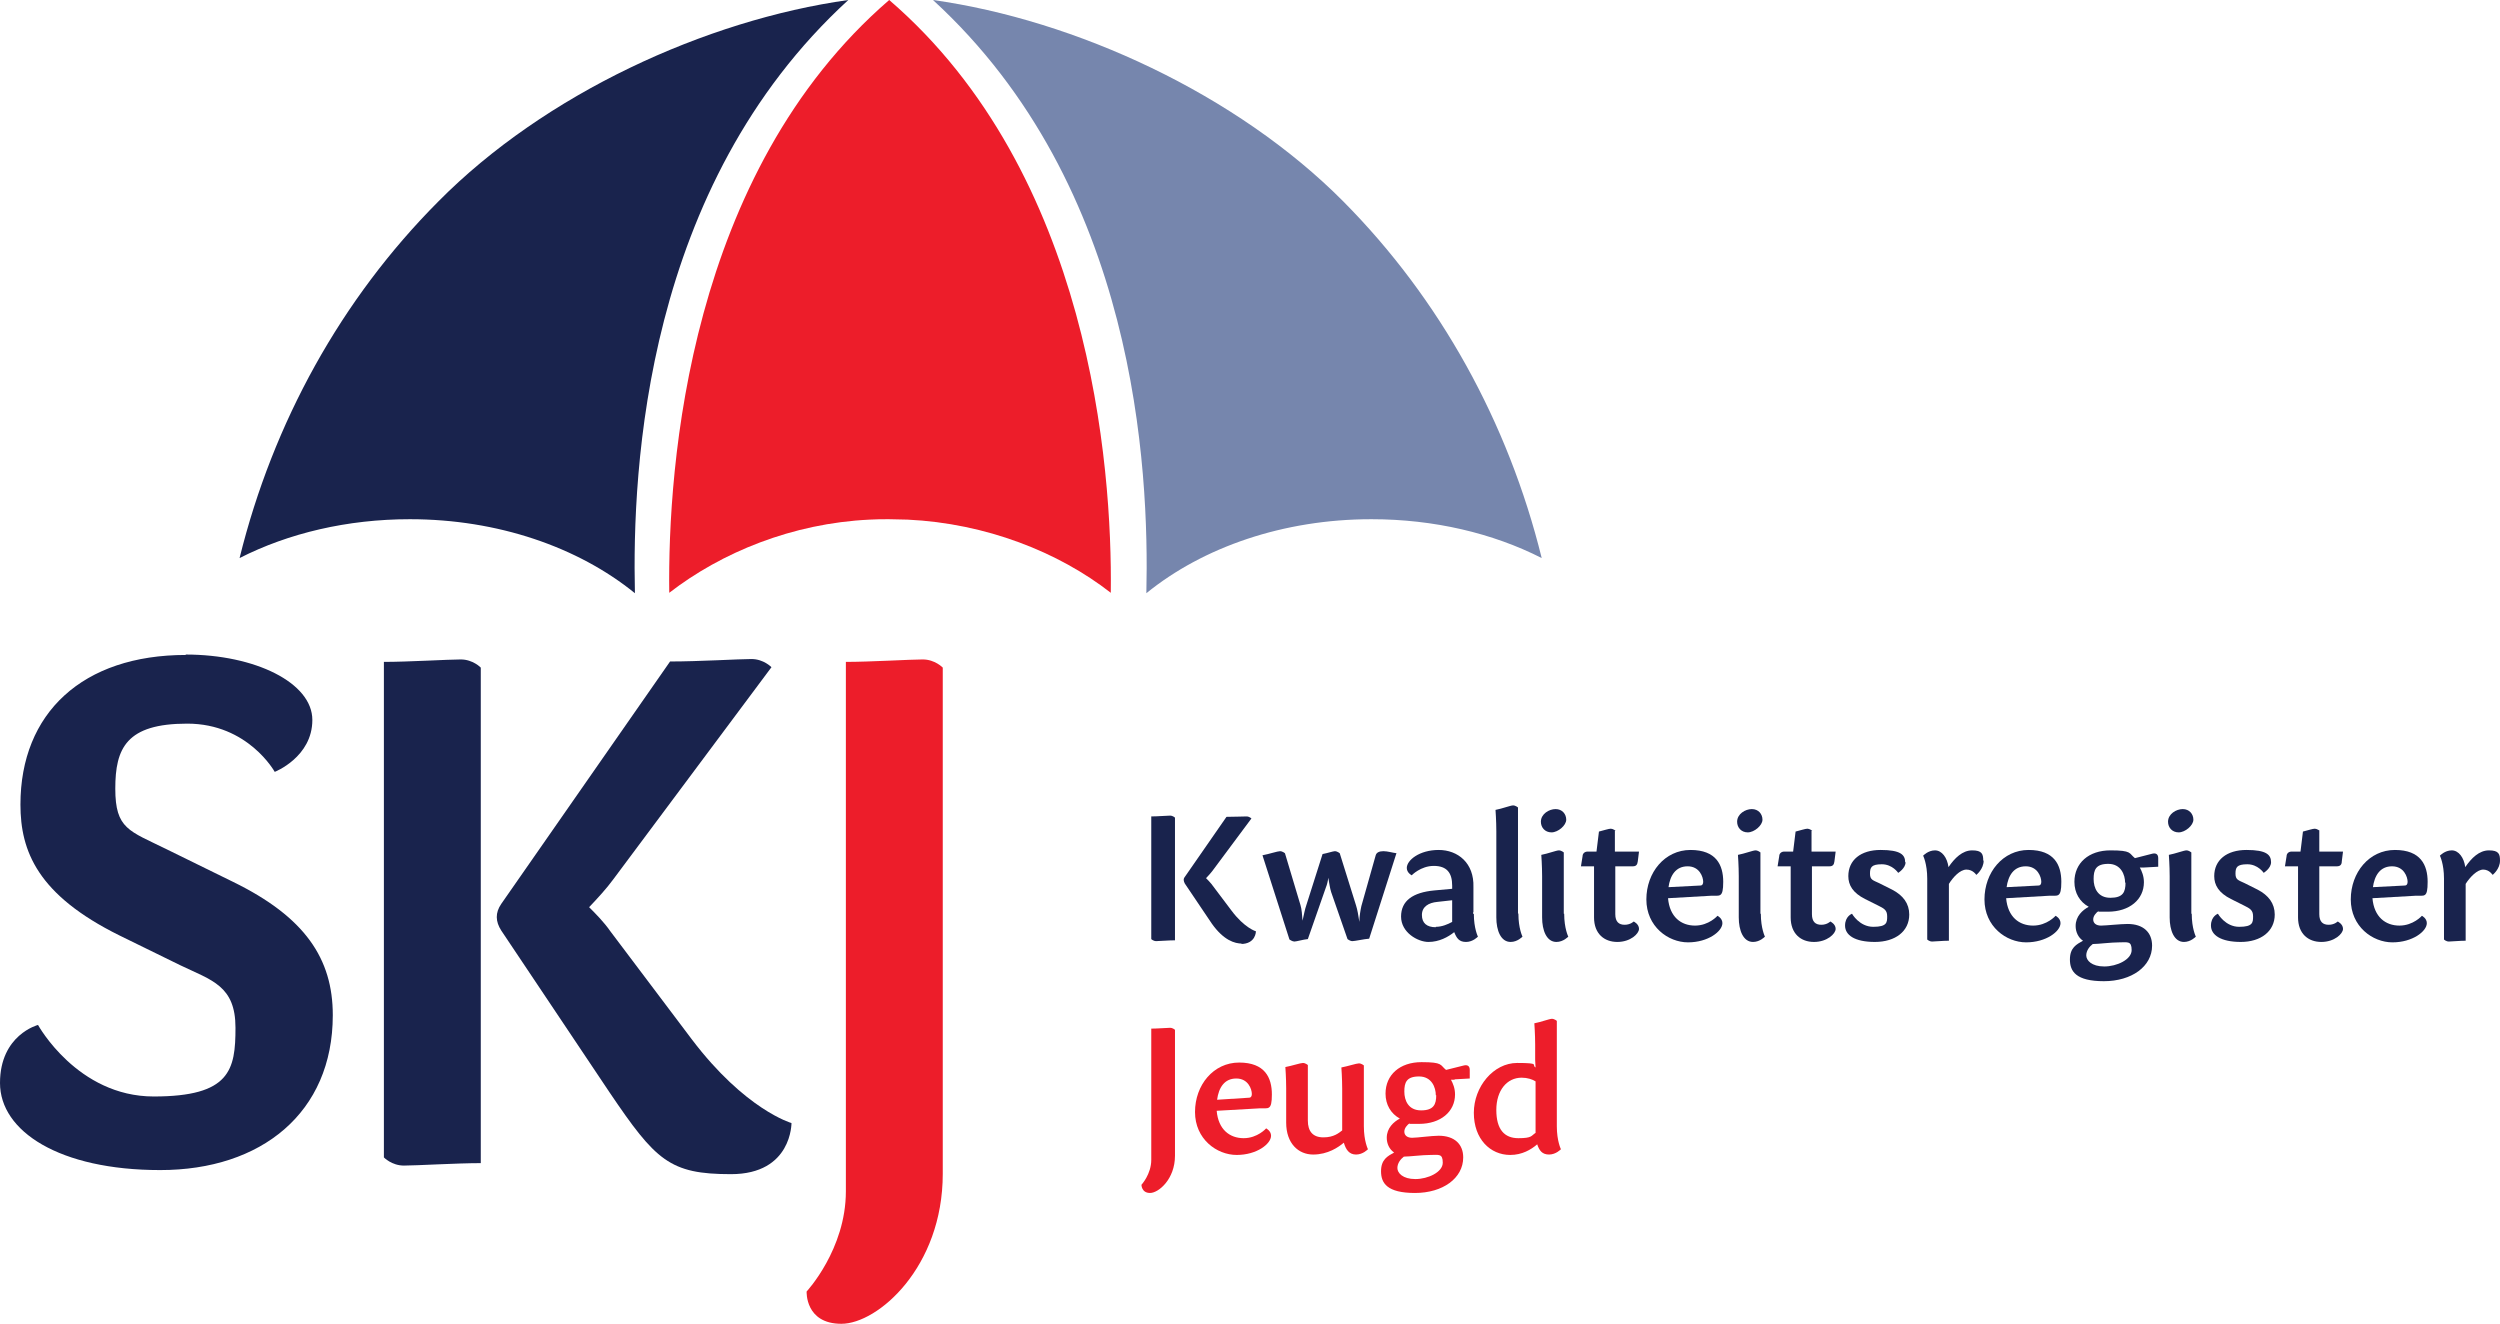 <?xml version="1.0" encoding="UTF-8"?> <svg xmlns="http://www.w3.org/2000/svg" id="Laag_1" version="1.1" viewBox="0 0 611.5 323.9"><!-- Generator: Adobe Illustrator 29.6.1, SVG Export Plug-In . SVG Version: 2.1.1 Build 9) --><defs><style> .st0 { fill: #19234d; } .st1 { fill: #7686ad; } .st2 { fill: #ed1d2a; } </style></defs><g><path class="st0" d="M281.6,199.7c1.5,0,3.9-.2,4.6-.2s1.2.5,1.2.5v30c-1.5,0-3.9.2-4.6.2s-1.2-.5-1.2-.5v-30ZM303.8,230.8c-1.8,0-4.5-.8-7.4-4.9l-6.6-9.8c-.3-.6-.4-1.1,0-1.6l10.2-14.7c1.7,0,4.2-.1,4.9-.1s1.2.5,1.2.5l-9.6,12.9c-.4.5-1,1.2-1.5,1.7.4.4.9.9,1.3,1.4l4.9,6.5c3.2,4.3,6,5.1,6,5.1,0,0,0,3.1-3.7,3.1h0Z"></path><path class="st0" d="M341.6,208.6l-6.7,21c-1.3.1-3.5.6-4.1.6s-1.2-.5-1.2-.5l-4-11.5c-.3-.9-.5-2.4-.7-3.5-.1.8-.3,1.7-.6,2.4l-4.4,12.6c-1.1.1-2.8.6-3.3.6s-1.2-.5-1.2-.5l-6.6-20.6c1.6-.3,3.7-1,4.3-1s1.2.5,1.2.5l3.8,12.7c.3.9.4,2.5.5,3.8.3-1.3.6-2.9.9-3.7l4-12.6c1.1-.2,2.6-.7,3-.7.6,0,1.2.5,1.2.5l4,12.8c.3.9.6,2.6.8,4,0-1.4.3-3,.5-3.9l3.5-12.4c.2-.7.9-1,1.9-1s2.3.4,3.2.5h0Z"></path></g><g><path class="st0" d="M360.5,223.5c0,3.6,1,5.6,1,5.6,0,0-1.2,1.3-2.9,1.3s-2.3-.9-2.9-2.4c-1.5,1.2-3.7,2.4-6.3,2.4s-6.7-2.3-6.7-6.2,2.9-5.9,8.1-6.4l4.4-.4v-.8c0-3.1-1.3-4.8-4.5-4.8s-5.4,2.3-5.4,2.3c0,0-1.2-.6-1.2-1.8,0-1.9,3.1-4.4,7.8-4.4s8.7,3.2,8.5,9.1v6.1c-.1,0-.1.4-.1.4h0ZM351.2,226.7c1.5,0,2.9-.6,4-1.2,0-.4,0-.7,0-1.1v-4.2s-3.6.4-3.6.4c-2.2.2-3.8,1.2-3.8,3.2s1.2,3,3.4,3h0Z"></path><path class="st0" d="M371.4,223.5c0,3.6,1,5.6,1,5.6,0,0-1.2,1.3-2.9,1.3-2.4,0-3.5-2.8-3.5-6v-21.1c0-2.5-.2-5.2-.2-5.2,1.6-.3,3.7-1.1,4.3-1.1s1.2.5,1.2.5v25.9Z"></path><path class="st0" d="M376.9,201c0-1.9,2-3.1,3.6-3.1s2.6,1.2,2.6,2.6-2,3.1-3.6,3.1-2.6-1.2-2.6-2.6ZM382.6,223.5c0,3.6,1,5.6,1,5.6,0,0-1.2,1.3-2.9,1.3-2.4,0-3.5-2.8-3.5-6v-10.1c0-2.5-.2-5.2-.2-5.2,1.6-.3,3.7-1.1,4.3-1.1s1.2.5,1.2.5v15Z"></path><path class="st0" d="M395,203.2v5.1s5.9,0,5.9,0l-.3,2.4c-.1.8-.4,1.2-1.2,1.2h-4.3v11.7c0,1.9.9,2.6,2.3,2.6,1.4,0,2.2-.8,2.2-.8,0,0,1.3.6,1.3,1.8s-2.1,3.2-5.3,3.2-5.7-2-5.7-6v-12.5h-3.2l.4-2.5c0-.6.5-1.1,1.2-1.1h2.2l.6-4.9c1.2-.3,2.4-.7,2.9-.7s1.2.5,1.2.5h0Z"></path><path class="st0" d="M421.3,225.8c0,2-3.5,4.7-8.4,4.7s-10.2-3.9-10.2-10.5,4.5-12.1,10.8-12.1,8,3.7,8,7.8-.9,3.3-3,3.4l-10.5.6c.4,4.6,3.2,6.7,6.6,6.7s5.5-2.4,5.5-2.4c0,0,1.2.6,1.2,1.8h0ZM408.1,217l7.8-.4c.5,0,.7-.4.7-.9,0-1.2-.9-3.8-3.8-3.8s-4.3,2.2-4.7,5.2h0Z"></path><path class="st0" d="M424.9,201c0-1.9,2-3.1,3.6-3.1s2.6,1.2,2.6,2.6-2,3.1-3.6,3.1-2.6-1.2-2.6-2.6ZM430.7,223.5c0,3.6,1,5.6,1,5.6,0,0-1.2,1.3-2.9,1.3-2.4,0-3.5-2.8-3.5-6v-10.1c0-2.5-.2-5.2-.2-5.2,1.6-.3,3.7-1.1,4.3-1.1s1.2.5,1.2.5v15h0Z"></path><path class="st0" d="M443.1,203.2v5.1s5.9,0,5.9,0l-.3,2.4c-.1.8-.4,1.2-1.2,1.2h-4.3v11.7c0,1.9.9,2.6,2.3,2.6,1.4,0,2.2-.8,2.2-.8,0,0,1.3.6,1.3,1.8s-2.1,3.2-5.3,3.2-5.7-2-5.7-6v-12.5h-3.2l.4-2.5c0-.6.5-1.1,1.2-1.1h2.2l.6-4.9c1.2-.3,2.4-.7,2.9-.7s1.2.5,1.2.5h0Z"></path><path class="st0" d="M466.1,210.9c0,1.5-1.8,2.6-1.8,2.6,0,0-1.4-2.1-4-2.1s-2.9.8-2.9,2.3.7,1.6,2.2,2.3l3.2,1.6c2.7,1.4,4.2,3.4,4.2,6.1,0,4.1-3.4,6.7-8.4,6.7s-7.3-1.7-7.3-4,1.7-2.9,1.7-2.9c0,0,1.8,3.2,5.2,3.2s3.4-1.1,3.4-2.6-.8-1.9-2.2-2.6l-3.2-1.6c-3-1.5-4.1-3.4-4.1-5.6,0-3.9,3-6.4,7.9-6.4s6,1.2,6,3h0Z"></path><path class="st0" d="M485.2,210.5c0,2.1-1.8,3.5-1.8,3.5,0,0-.8-1.3-2.4-1.3s-3.3,1.9-4.3,3.5v13.9c-1.5,0-3.4.2-4.1.2s-1.2-.5-1.2-.5v-14.9c0-3.6-1-5.6-1-5.6,0,0,1.2-1.3,2.9-1.3s3,1.8,3.3,4.1c1.5-2.2,3.4-4.1,5.8-4.1s2.7.9,2.7,2.5h0Z"></path></g><g><path class="st0" d="M504,225.8c0,2-3.5,4.7-8.4,4.7s-10.2-3.9-10.2-10.5,4.5-12.1,10.8-12.1,8,3.7,8,7.8-.9,3.3-3,3.4l-10.5.6c.4,4.6,3.2,6.7,6.6,6.7s5.5-2.4,5.5-2.4c0,0,1.2.6,1.2,1.8h0ZM490.8,217l7.8-.4c.5,0,.7-.4.7-.9,0-1.2-.9-3.8-3.8-3.8s-4.3,2.2-4.7,5.2h0Z"></path><path class="st0" d="M524.2,212.2c-.2,0-.5,0-.8,0,.5.9,1,2.1,1,3.6,0,4.2-3.5,7.2-8.8,7.2s-1.6,0-2.3-.2c-.6.5-1.3,1.2-1.3,2.1s.7,1.5,1.9,1.5,4.8-.4,6.5-.4c3.9,0,6,2.1,6,5.3,0,5.1-5,8.7-11.8,8.7s-8.3-2.4-8.3-5.3,1.6-3.7,3.2-4.6c-1.2-.8-1.8-2.2-1.8-3.6,0-2.4,1.7-3.9,3.2-4.7-2.2-1.2-3.5-3.4-3.5-6.1,0-4.6,3.5-7.7,8.8-7.7s4.5.7,6,1.9l4.3-1.1c.9-.2,1.4.2,1.4,1.1v2.1l-3.6.2h0ZM512.2,230.9h-.3c-.8.6-1.6,1.6-1.6,2.8s1.3,2.7,4.4,2.7,6.7-1.7,6.7-4-1-1.9-3-1.9-5.1.4-6.3.4ZM519.8,215.9c0-1.9-1-4.6-4.1-4.6s-3.6,1.5-3.6,3.7,1,4.6,4.1,4.6,3.7-1.4,3.7-3.7Z"></path><path class="st0" d="M530.3,201c0-1.9,2-3.1,3.6-3.1s2.6,1.2,2.6,2.6-2,3.1-3.6,3.1-2.6-1.2-2.6-2.6ZM536.1,223.5c0,3.6,1,5.6,1,5.6,0,0-1.2,1.3-2.9,1.3-2.4,0-3.5-2.8-3.5-6v-10.1c0-2.5-.2-5.2-.2-5.2,1.6-.3,3.7-1.1,4.3-1.1s1.2.5,1.2.5v15h0Z"></path><path class="st0" d="M555.5,210.9c0,1.5-1.8,2.6-1.8,2.6,0,0-1.4-2.1-4-2.1s-2.9.8-2.9,2.3.7,1.6,2.2,2.3l3.2,1.6c2.7,1.4,4.2,3.4,4.2,6.1,0,4.1-3.4,6.7-8.3,6.7s-7.3-1.7-7.3-4,1.7-2.9,1.7-2.9c0,0,1.8,3.2,5.2,3.2s3.4-1.1,3.4-2.6-.8-1.9-2.2-2.6l-3.2-1.6c-3-1.5-4.1-3.4-4.1-5.6,0-3.9,3-6.4,7.9-6.4s6,1.2,6,3h0Z"></path><path class="st0" d="M567.3,203.2v5.1s5.8,0,5.8,0l-.3,2.4c0,.8-.4,1.2-1.2,1.2h-4.3v11.7c0,1.9.9,2.6,2.3,2.6,1.4,0,2.2-.8,2.2-.8,0,0,1.3.6,1.3,1.8s-2.1,3.2-5.3,3.2-5.7-2-5.7-6v-12.5h-3.2l.4-2.5c0-.6.5-1.1,1.2-1.1h2.2l.6-4.9c1.2-.3,2.4-.7,2.9-.7s1.2.5,1.2.5h0Z"></path><path class="st0" d="M593.6,225.8c0,2-3.5,4.7-8.4,4.7s-10.2-3.9-10.2-10.5,4.5-12.1,10.8-12.1,8,3.7,8,7.8-.8,3.3-3,3.4l-10.5.6c.4,4.6,3.2,6.7,6.6,6.7s5.5-2.4,5.5-2.4c0,0,1.2.6,1.2,1.8h0ZM580.4,217l7.8-.4c.5,0,.7-.4.7-.9,0-1.2-.9-3.8-3.8-3.8s-4.3,2.2-4.7,5.2h0Z"></path><path class="st0" d="M611.5,210.5c0,2.1-1.8,3.5-1.8,3.5,0,0-.8-1.3-2.3-1.3s-3.3,1.9-4.3,3.5v13.9c-1.5,0-3.4.2-4.1.2s-1.2-.5-1.2-.5v-14.9c0-3.6-1-5.6-1-5.6,0,0,1.2-1.3,2.9-1.3s3,1.8,3.3,4.1c1.5-2.2,3.4-4.1,5.8-4.1s2.7.9,2.7,2.5h0Z"></path></g><g><path class="st2" d="M287.4,282.7c0,5.7-4,9.1-6.1,9.1s-2.1-2-2.1-2c0,0,2.4-2.6,2.4-6.1v-32.1c1.5,0,3.9-.2,4.6-.2s1.2.5,1.2.5v30.7h0Z"></path><path class="st2" d="M310.9,277.8c0,2-3.5,4.7-8.4,4.7s-10.2-3.9-10.2-10.5,4.5-12.1,10.8-12.1,8,3.7,8,7.8-.9,3.3-3,3.4l-10.5.6c.4,4.6,3.2,6.7,6.6,6.7s5.5-2.4,5.5-2.4c0,0,1.2.6,1.2,1.8h0ZM297.7,269l7.8-.5c.5,0,.7-.4.7-.9,0-1.2-.9-3.8-3.8-3.8s-4.3,2.2-4.7,5.2h0Z"></path><path class="st2" d="M333.6,275.5c0,3.6,1,5.6,1,5.6,0,0-1.2,1.3-2.9,1.3s-2.5-1.2-3-2.9c-1.3,1.1-3.9,2.9-7.5,2.9s-6.6-2.7-6.6-7.8v-8.4c0-2.5-.2-5.2-.2-5.2,1.6-.3,3.7-1,4.3-1s1.2.5,1.2.5v13.6c0,2.6,1.2,4.1,3.8,4.1s3.8-1.1,4.6-1.7v-10.2c0-2.5-.2-5.2-.2-5.2,1.6-.3,3.7-1,4.3-1s1.2.5,1.2.5v15h0Z"></path><path class="st2" d="M355.7,264.1c-.2,0-.5,0-.8,0,.5.9,1,2.1,1,3.6,0,4.2-3.5,7.2-8.8,7.2s-1.6,0-2.3-.2c-.6.5-1.3,1.2-1.3,2.1s.7,1.5,1.9,1.5,4.8-.5,6.5-.5c3.9,0,6,2.1,6,5.3,0,5.1-5,8.7-11.8,8.7s-8.3-2.4-8.3-5.3,1.6-3.7,3.2-4.6c-1.2-.8-1.8-2.2-1.8-3.6,0-2.4,1.7-3.9,3.2-4.7-2.2-1.2-3.5-3.4-3.5-6.1,0-4.6,3.5-7.7,8.8-7.7s4.5.7,6,1.9l4.4-1.1c.9-.2,1.4.2,1.4,1.1v2.1l-3.6.2h0ZM343.7,282.9h-.3c-.8.6-1.6,1.6-1.6,2.8s1.3,2.7,4.4,2.7,6.7-1.7,6.7-4-1-1.9-3-1.9-5.1.4-6.3.4h0ZM351.2,267.9c0-1.9-1-4.6-4.1-4.6s-3.6,1.5-3.6,3.7,1,4.6,4.1,4.6,3.7-1.5,3.7-3.7Z"></path><path class="st2" d="M380.8,275.5c0,3.6,1,5.6,1,5.6,0,0-1.2,1.3-2.9,1.3s-2.4-1-2.9-2.5c-1.5,1.3-3.7,2.6-6.6,2.6-4.9,0-8.9-3.9-8.9-10.3s4.8-12.2,10.6-12.2,3.4.5,4.5,1.1c0-.5-.1-1.2-.1-1.9v-3.7c0-2.5-.2-5.2-.2-5.2,1.6-.3,3.7-1.1,4.3-1.1s1.2.5,1.2.5v25.9h0ZM375.6,277.1v-.8s0-11.8,0-11.8c-.8-.5-2-.9-3.4-.9-3.6,0-6.2,3.1-6.2,7.9s2,6.9,5.4,6.9,3.1-.6,4.2-1.3Z"></path></g><path class="st0" d="M45.4,160.1c17,0,31,6.9,31,16s-9.2,12.7-9.2,12.7c0,0-6.5-11.8-21.4-11.8s-17.6,6-17.6,15.9,3.4,10.3,12.5,14.8l16.3,8c17.6,8.6,24.4,18.8,24.4,32.6,0,23.9-17.5,37.9-42.2,37.9S0,276.7,0,264.9s9.3-14.2,9.3-14.2c0,0,9.6,17.5,28.3,17.5s20-6.5,20-16.8-5.8-11.6-13.5-15.3l-14.9-7.3c-20-9.9-24.2-20.6-24.2-32,0-22.4,15.2-36.6,40.5-36.6h0Z"></path><g><path class="st0" d="M93.9,161.9c5.9,0,15.8-.6,18.8-.6s4.9,2,4.9,2v121.2c-5.9,0-15.8.6-18.8.6s-4.9-2-4.9-2c0,0,0-121.2,0-121.2Z"></path><path class="st0" d="M193.6,274.6s.2,12.6-14.8,12.6-18.4-3.3-29.7-20l-26.5-39.6c-1.4-2.2-1.5-4.3,0-6.5l41.3-59.3c7.1,0,16.9-.6,19.9-.6s4.9,2,4.9,2l-38.7,51.9c-1.6,2.2-3.9,4.7-5.9,6.8,1.6,1.6,3.6,3.6,5.2,5.9l19.9,26.4c13.1,17.3,24.4,20.5,24.4,20.5h0Z"></path></g><g><path class="st2" d="M230.6,287.1c0,22.9-15.9,36.7-24.8,36.7s-8.5-7.9-8.5-7.9c0,0,9.6-10.3,9.6-24.5v-129.5c5.9,0,15.8-.6,18.8-.6s4.9,2,4.9,2v123.9h0Z"></path><path class="st1" d="M335.5,127c15.2,0,29.6,3.4,41.6,9.5-8.2-33.2-24.9-63.4-48.5-87.2C302.5,23,263.1,4.9,228.2,0c49.8,45.6,52.9,114.7,52.2,145.1,13.9-11.3,33.6-18.1,55-18.1"></path><path class="st0" d="M100.2,127c-15.2,0-29.6,3.4-41.6,9.5,8.2-33.2,24.9-63.4,48.6-87.2C133.2,23,172.6,4.9,207.5,0c-49.8,45.6-52.9,114.7-52.2,145.1-13.9-11.3-33.6-18.1-55-18.1"></path></g><path class="st2" d="M217.4,127c-1.6,0-3.1,0-4.7.1-18.9.9-36.2,8-49,17.9-.4-31.2,4.8-102.7,53.8-145,49.1,42.3,54.6,113.9,54.2,145-12.8-10-30.6-17-49.7-17.9-1.5,0-3.1-.1-4.6-.1"></path></svg> 